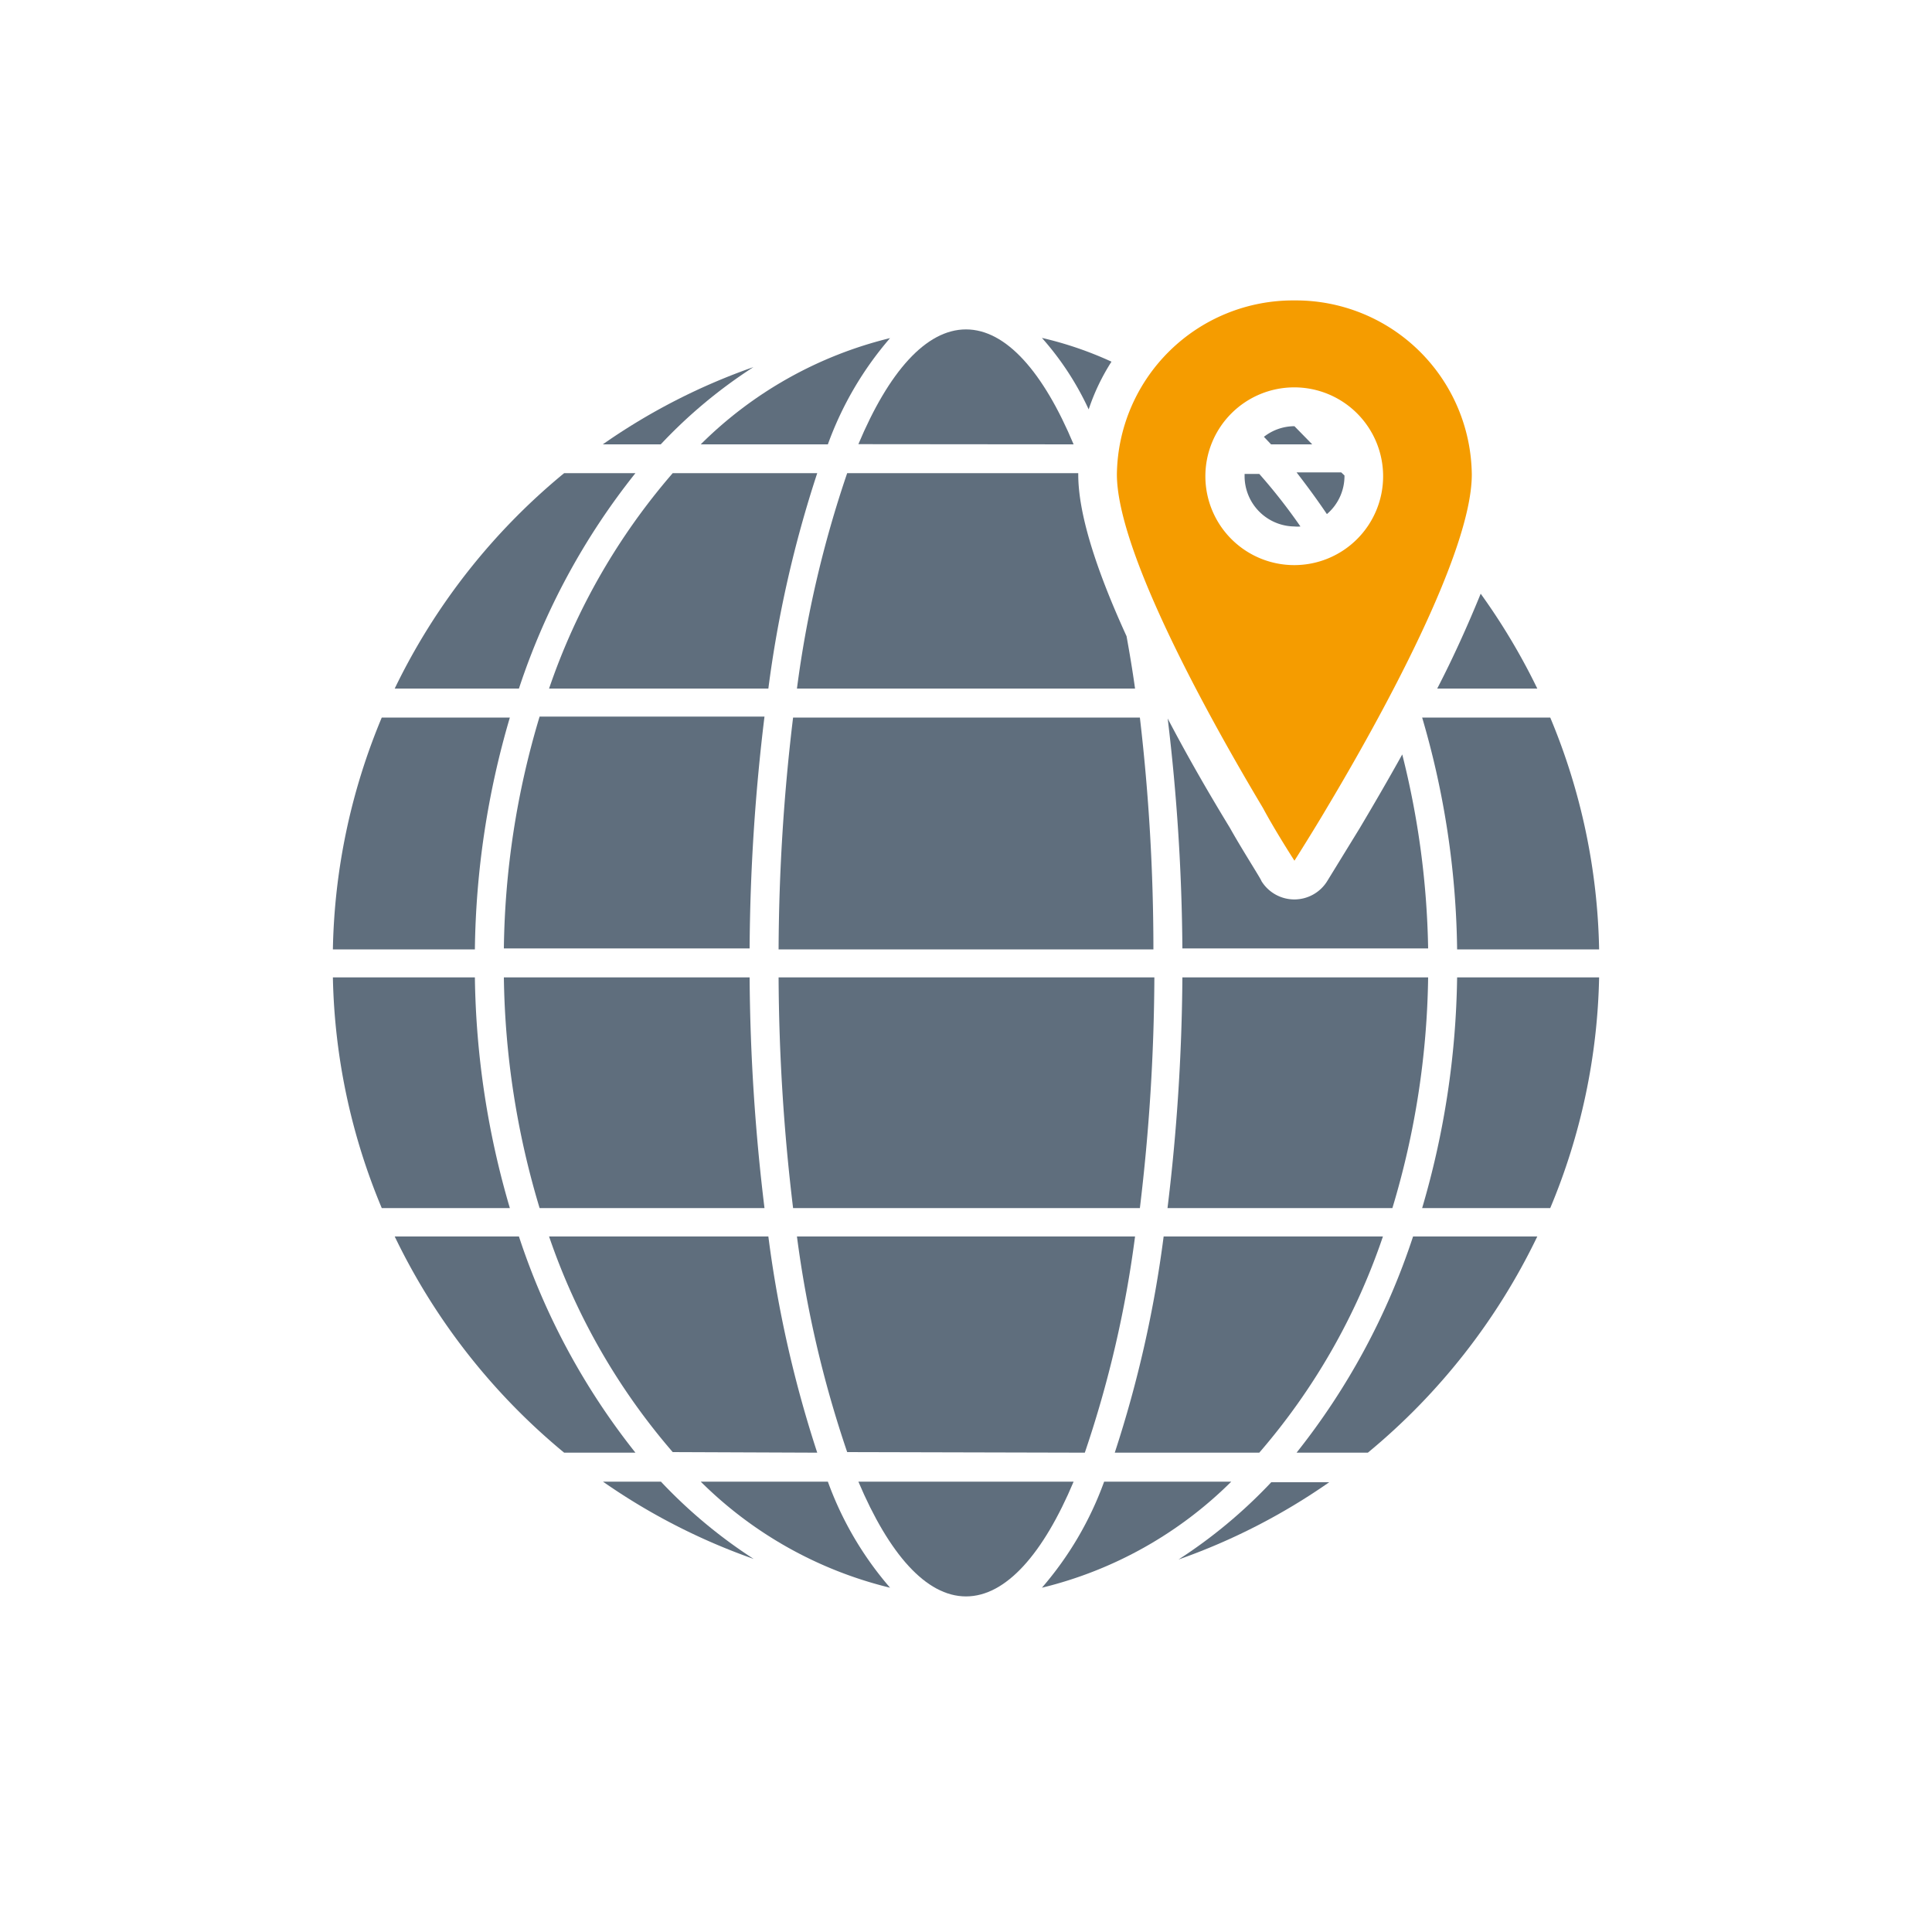 <svg id="Ebene_1" data-name="Ebene 1" xmlns="http://www.w3.org/2000/svg" viewBox="0 0 100 100"><defs><style>.cls-1{fill:#5f6e7d;}.cls-2{fill:#f59c00;}</style></defs><title>Zeichenfläche 4</title><path class="cls-1" d="M67,27.25a1.55,1.55,0,0,0,.31,0,29.07,29.07,0,0,0-2.13-2.72h-.76c0,.05,0,.11,0,.16A2.61,2.61,0,0,0,67,27.25Z"/><path class="cls-1" d="M43.85,24.49a57.48,57.48,0,0,0-2.6,11.15h17.5c-.13-.93-.28-1.83-.44-2.71-1.66-3.63-2.5-6.43-2.5-8.37,0,0,0,0,0-.07Z"/><path class="cls-1" d="M42.3,75.19A60.83,60.83,0,0,1,39.77,64H28.42a33.72,33.72,0,0,0,6.4,11.16Z"/><path class="cls-1" d="M27.93,62.53H39.57a103.81,103.81,0,0,1-.77-11.94H26.08A43.25,43.25,0,0,0,27.93,62.53Z"/><path class="cls-1" d="M28.42,35.64H39.77A60.52,60.52,0,0,1,42.3,24.49H34.82A33.57,33.57,0,0,0,28.42,35.64Z"/><path class="cls-1" d="M56.15,75.19A57.78,57.78,0,0,0,58.75,64H41.25a57.78,57.78,0,0,0,2.6,11.16Z"/><path class="cls-1" d="M26.08,49.09H38.8a103.84,103.84,0,0,1,.77-12H27.93A43.32,43.32,0,0,0,26.08,49.09Z"/><path class="cls-1" d="M41.05,62.53H59a103,103,0,0,0,.75-11.94H40.3A103,103,0,0,0,41.05,62.53Z"/><path class="cls-1" d="M59,37.14H41.05a103.2,103.2,0,0,0-.75,12H59.7A103.2,103.2,0,0,0,59,37.14Z"/><path class="cls-1" d="M71.58,64H60.23A60.83,60.83,0,0,1,57.7,75.19h7.48A33.55,33.55,0,0,0,71.58,64Z"/><path class="cls-1" d="M73.61,37.14a44.27,44.27,0,0,1,1.81,12h7.35a32.57,32.57,0,0,0-2.53-12H73.61Z"/><path class="cls-1" d="M65.79,23h2.13L67,22.06a2.57,2.57,0,0,0-1.58.55Z"/><path class="cls-1" d="M68.68,26.61a2.59,2.59,0,0,0,.91-2l-.17-.16H67.11C67.66,25.16,68.18,25.87,68.68,26.61Z"/><path class="cls-1" d="M34.21,76.69h-3a32.39,32.39,0,0,0,7.8,4A25.82,25.82,0,0,1,34.21,76.69Z"/><path class="cls-1" d="M44.43,76.69c1.58,3.73,3.5,5.94,5.57,5.94s4-2.21,5.57-5.94Z"/><path class="cls-1" d="M36.27,76.69a20.9,20.9,0,0,0,9.8,5.49,17.45,17.45,0,0,1-3.22-5.49Z"/><path class="cls-1" d="M26.86,64H20.43A33.11,33.11,0,0,0,29.2,75.19h3.69A36,36,0,0,1,26.86,64Z"/><path class="cls-1" d="M24.58,50.59H17.23a32.52,32.52,0,0,0,2.53,11.94h6.63A44.25,44.25,0,0,1,24.58,50.59Z"/><path class="cls-1" d="M57.15,76.69a17.45,17.45,0,0,1-3.22,5.49,20.9,20.9,0,0,0,9.8-5.49Z"/><path class="cls-1" d="M61,80.72a32.39,32.39,0,0,0,7.8-4h-3A25.82,25.82,0,0,1,61,80.72Z"/><path class="cls-1" d="M73.61,62.53h6.63a32.52,32.52,0,0,0,2.53-11.94H75.42A44.25,44.25,0,0,1,73.61,62.53Z"/><path class="cls-1" d="M67.11,75.19H70.8A33.11,33.11,0,0,0,79.57,64H73.14A36,36,0,0,1,67.11,75.19Z"/><path class="cls-1" d="M42.85,23a17.51,17.51,0,0,1,3.22-5.5,20.92,20.92,0,0,0-9.8,5.5Z"/><path class="cls-1" d="M57.53,18.72a18.66,18.66,0,0,0-3.6-1.23,15.1,15.1,0,0,1,2.42,3.7A11,11,0,0,1,57.53,18.72Z"/><path class="cls-1" d="M74.39,35.64h5.18a33.16,33.16,0,0,0-2.93-4.91C76,32.3,75.24,34,74.39,35.64Z"/><path class="cls-1" d="M72.58,39.05c-.74,1.33-1.49,2.62-2.21,3.83L68.7,45.6a2,2,0,0,1-3.41,0c0-.07-1-1.62-1.63-2.75q-1.83-3-3.22-5.66a105.41,105.41,0,0,1,.76,11.9H73.92A43.91,43.91,0,0,0,72.58,39.05Z"/><path class="cls-1" d="M55.57,23C54,19.25,52.07,17.05,50,17.05s-4,2.2-5.57,5.94Z"/><path class="cls-1" d="M39,19a32.07,32.07,0,0,0-7.8,4h3A25.5,25.5,0,0,1,39,19Z"/><path class="cls-1" d="M73.92,50.59H61.2a103.81,103.81,0,0,1-.77,11.94H72.07A43.25,43.25,0,0,0,73.92,50.59Z"/><path class="cls-1" d="M32.89,24.49H29.2a33,33,0,0,0-8.77,11.15h6.43A35.82,35.82,0,0,1,32.89,24.49Z"/><path class="cls-1" d="M26.39,37.14H19.76a32.57,32.57,0,0,0-2.53,12h7.35A44.27,44.27,0,0,1,26.39,37.14Z"/><path class="cls-2" d="M67,15.55a9.12,9.12,0,0,0-9.19,9c0,4,4.75,12.57,7.56,17.27C66,43,67,44.55,67,44.55s1-1.58,1.67-2.72c2.81-4.7,7.51-13.23,7.51-17.27A9.11,9.11,0,0,0,67,15.55Zm0,13.7a4.6,4.6,0,1,1,4.59-4.6A4.6,4.6,0,0,1,67,29.25Z"/></svg>